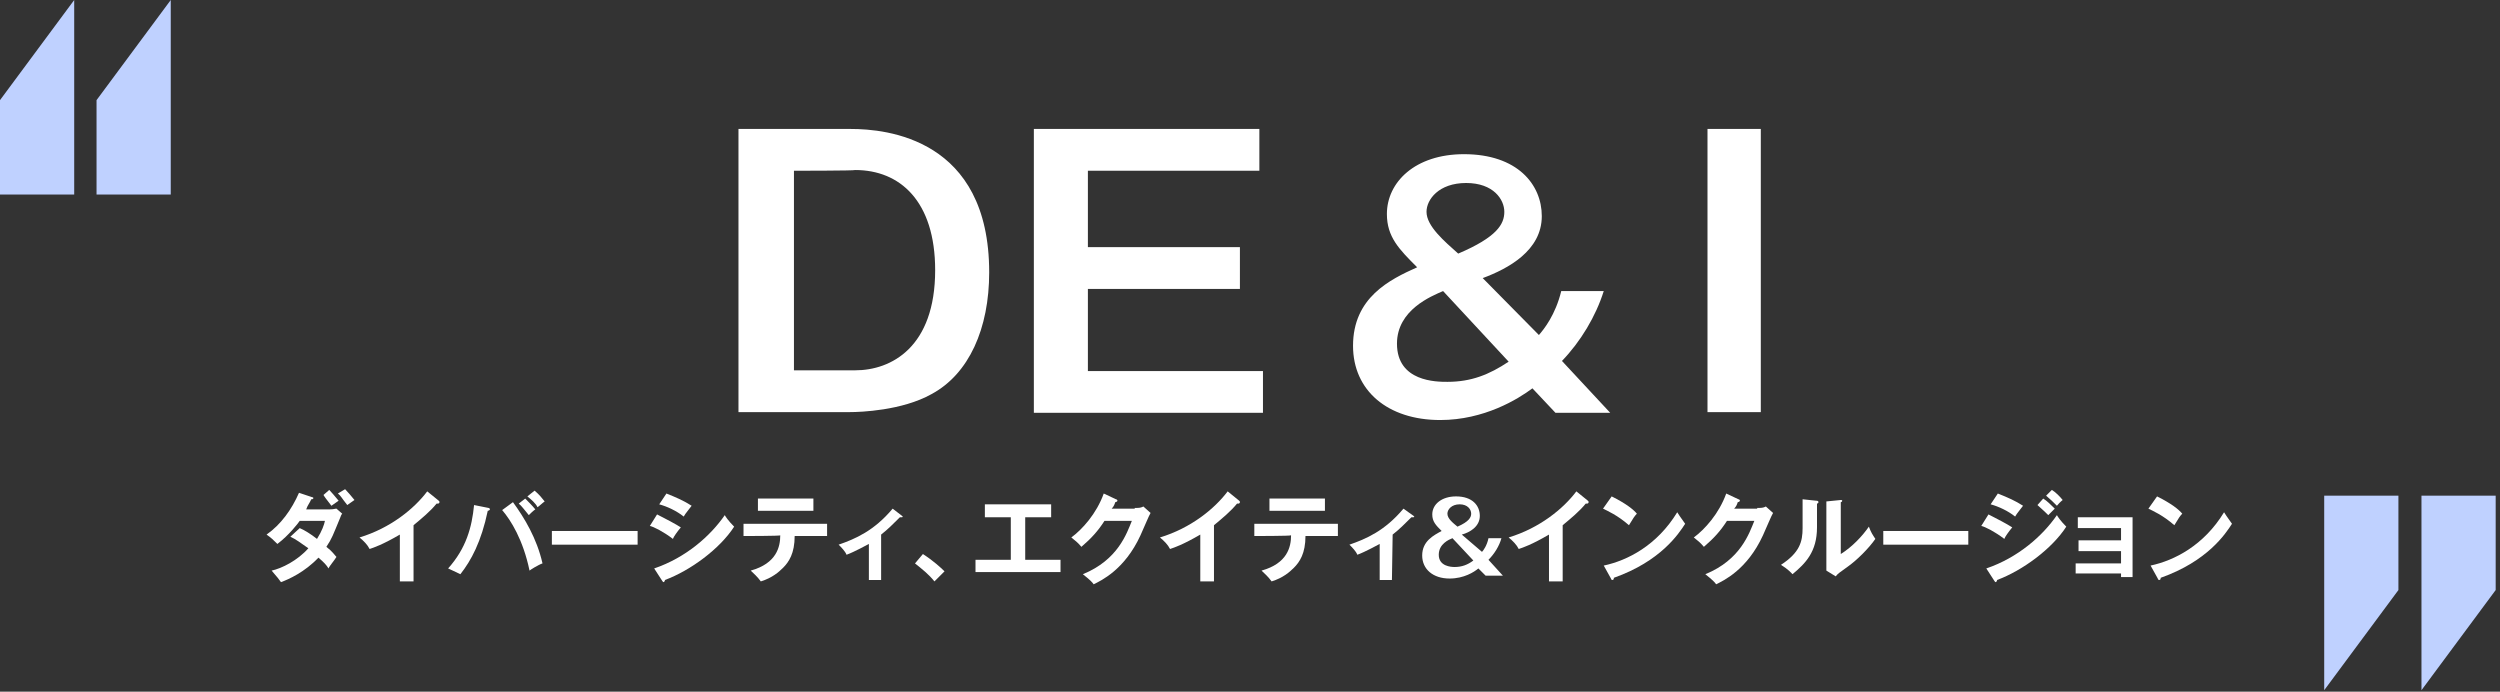 <?xml version="1.0" encoding="utf-8"?>
<!-- Generator: Adobe Illustrator 27.6.1, SVG Export Plug-In . SVG Version: 6.00 Build 0)  -->
<svg version="1.1" id="レイヤー_1" xmlns="http://www.w3.org/2000/svg" xmlns:xlink="http://www.w3.org/1999/xlink" x="0px"
	 y="0px" viewBox="0 0 347 96" style="enable-background:new 0 0 347 96;" xml:space="preserve">
<rect x="0" y="0" width="347" height="96" fill="#333333" stroke="none"/>
<style type="text/css">
	.st0{fill:none;}
	.st1{fill:#BFD1FF;}
	.st2{fill:#FFFFFF;}
</style>
<path class="st0" d="M0,0"/>
<path class="st1" d="M0,13.9L10.3,0v27H0V13.9z M13.4,13.9L23.7,0v27H13.4V13.9z M346.4,81.9l-10.3,13.9v-27h10.3V81.9z M332.9,81.9
	l-10.3,13.9v-27h10.3V81.9z"/>
<g>
	<path class="st2" d="M118.1,17.9c4.9,0,19.2,1.3,19.2,19.9c0,7.8-2.8,14.1-8,16.9c-4.1,2.3-9.9,2.5-11.3,2.5h-15.5V17.9H118.1z
		 M110.2,23.7v27.7h8.5c5,0,11.1-3.2,11.1-13.9c0-9.6-4.9-13.9-11.1-13.9C118.7,23.7,110.2,23.7,110.2,23.7z"/>
	<path class="st2" d="M174.8,17.9v5.8H151v10.6h21.1v5.8H151v11.4h24.3v5.8h-31.8V17.9H174.8z"/>
	<path class="st2" d="M213.6,46.5c0.7-0.8,2.3-2.8,3.1-6.1h5.9c-1.1,3.5-3.2,7-5.8,9.7l6.7,7.2h-7.6l-3.2-3.4
		c-2,1.5-6.7,4.4-12.8,4.4c-7.3,0-12.1-4.1-12.1-10.3c0-6.7,5.1-9.2,8.9-10.9c-2.5-2.5-4.2-4.2-4.2-7.4c0-4.4,3.9-8.3,10.7-8.3
		c7.4,0,10.8,4.2,10.8,8.6c0,4.8-4.7,7.3-8.2,8.6L213.6,46.5z M200.3,40.4c-1.6,0.7-6.4,2.6-6.4,7.3c0,5.3,5.5,5.3,7,5.3
		c3.3,0,5.8-1,8.5-2.8L200.3,40.4z M208.8,29.4c0-1.7-1.5-4-5.3-4c-3.8,0-5.5,2.3-5.5,4c0,2,2.5,4.1,4.4,5.8
		C207.8,32.9,208.8,31.1,208.8,29.4z"/>
	<path class="st2" d="M244.3,57.2H237V17.9h7.4V57.2z"/>
</g>
<g>
	<path class="st2" d="M41.6,73.3c0.7,0.3,1.5,0.8,2.4,1.5c0.7-1.1,1-2,1.1-2.5h-3.5c-0.2,0.3-1.5,2-3.1,3.2
		c-0.6-0.6-0.8-0.8-1.5-1.3c2-1.4,3.5-3.5,4.5-5.8l1.8,0.6c0.1,0,0.2,0.1,0.2,0.1c0,0.2-0.2,0.2-0.3,0.2c-0.2,0.5-0.5,0.8-0.7,1.4
		h3.3c0.5,0,0.7-0.1,0.9-0.1l0.8,0.7c-0.1,0.1-0.2,0.3-0.3,0.6c-1,2.4-1.1,2.8-1.9,4c0.9,0.7,1.1,1.1,1.4,1.4
		c-0.3,0.5-1,1.3-1.1,1.6c-0.3-0.5-0.7-0.9-1.4-1.5c-1.9,2-4.1,3-5.2,3.4c-0.2-0.3-0.6-0.8-1.3-1.6c1.4-0.3,3.6-1.4,5.1-3.1
		c-1-0.7-1.8-1.3-2.5-1.6L41.6,73.3z M45.7,68c0.3,0.3,0.8,0.9,1.3,1.5c-0.3,0.2-0.7,0.5-1,0.7c-0.7-0.9-1-1.3-1.1-1.5L45.7,68z
		 M47.9,67.9c0.2,0.2,1,1.1,1.3,1.5c-0.1,0.1-0.9,0.6-1,0.7c-0.8-1-0.9-1.3-1.3-1.6L47.9,67.9z"/>
	<path class="st2" d="M57.4,80.7h-1.9v-6.5c-2.4,1.4-3.6,1.8-4.2,2c-0.3-0.6-0.8-1.1-1.4-1.6c4.3-1.3,7.6-4,9.4-6.4l1.6,1.3
		c0.1,0.1,0.1,0.1,0.1,0.2c0,0.1-0.1,0.2-0.2,0.2c-0.1,0-0.2,0-0.2,0c-0.9,1.1-2,2-3.2,3L57.4,80.7L57.4,80.7z"/>
	<path class="st2" d="M67.8,70.5c0.1,0,0.2,0.1,0.2,0.2c0,0.1-0.2,0.2-0.3,0.2c-0.9,4.3-2.3,6.9-3.8,8.8c-0.6-0.3-1.5-0.7-1.7-0.8
		c2.5-2.8,3.3-5.7,3.6-8.8L67.8,70.5z M71.2,69.7c1.6,2.2,3.3,5,4.1,8.5c-0.6,0.2-1.7,0.9-1.8,1c-0.9-4.3-2.6-7-3.8-8.4L71.2,69.7z
		 M72.9,69.2c0.3,0.3,1,1,1.4,1.5c-0.3,0.2-0.7,0.6-0.9,0.8c-0.6-0.7-1-1.3-1.4-1.6L72.9,69.2z M74.2,68.1c0.7,0.6,1,1,1.4,1.5
		c-0.3,0.2-0.8,0.7-1,0.8c-0.2-0.5-0.9-1.1-1.4-1.5L74.2,68.1z"/>
	<path class="st2" d="M88.5,73.7v1.9H76.6v-1.9H88.5z"/>
	<path class="st2" d="M91.2,71.4c1,0.5,2.7,1.4,3.3,1.8c-0.5,0.6-1,1.3-1.1,1.6c-1.3-1-2.7-1.7-3.2-1.8L91.2,71.4z M90.8,78.9
		c4.4-1.5,7.8-4.5,9.8-7.4c0.1,0.2,0.5,0.8,1.3,1.6c-2,3.1-6.1,6.1-9.6,7.4c0,0.1-0.1,0.3-0.2,0.3c-0.1,0-0.1-0.1-0.2-0.2L90.8,78.9
		z M92.5,68.5c1.5,0.6,2.4,1,3.5,1.7c-0.2,0.3-0.9,1.1-1.1,1.5c-1-0.8-2.3-1.4-3.4-1.7L92.5,68.5z"/>
	<path class="st2" d="M103.2,74.4v-1.7h11.6v1.7h-4.5c0,2.4-0.8,3.6-1.6,4.4c-0.6,0.6-1.5,1.4-3.1,1.9c-0.5-0.7-1-1.1-1.4-1.5
		c3.6-1,4.1-3.3,4.1-4.9C108.4,74.4,103.2,74.4,103.2,74.4z M112.9,69.2v1.7h-7.7v-1.7H112.9z"/>
	<path class="st2" d="M122.3,80.5h-1.7v-5c-0.2,0.1-2,1.1-3.1,1.5c-0.2-0.5-0.7-1-1.1-1.4c2.3-0.8,4.9-1.9,7.5-5l1.3,1l0.1,0.1
		c0,0.1-0.1,0.1-0.2,0.1c-0.1,0-0.1,0-0.2,0c-0.9,0.9-1.7,1.7-2.6,2.4v6.3H122.3z"/>
	<path class="st2" d="M128.1,76.9c1.4,0.9,2.5,1.9,3,2.4l-1.4,1.4c-0.8-1-1.7-1.7-2.7-2.5L128.1,76.9z"/>
	<path class="st2" d="M142.2,77.7h5v1.7h-11.8v-1.7h4.9v-5.9h-3.6V70h9.2v1.8h-3.6V77.7z"/>
	<path class="st2" d="M157.8,70.5c0.5,0,0.7-0.1,0.9-0.2l1,0.9c-0.2,0.3-0.9,2-1.4,3.1c-2.2,4.8-5.5,6.3-6.5,6.8
		c-0.2-0.3-0.5-0.6-1.5-1.4c4.9-2,6.1-5.7,6.8-7.4h-3.8c-0.9,1.4-1.8,2.4-3.2,3.6c-0.6-0.7-0.8-0.8-1.4-1.3c1.5-1.1,3.5-3.3,4.5-6.1
		l1.7,0.8c0.1,0,0.2,0.1,0.2,0.2c0,0.1-0.2,0.2-0.3,0.2c-0.1,0.3-0.2,0.6-0.5,0.9h3.2V70.5z"/>
	<path class="st2" d="M168.5,80.7h-1.9v-6.5c-2.4,1.4-3.6,1.8-4.2,2c-0.3-0.6-0.8-1.1-1.4-1.6c4.3-1.3,7.6-4,9.4-6.4l1.6,1.3
		c0.1,0.1,0.1,0.1,0.1,0.2c0,0.1-0.1,0.2-0.2,0.2c-0.1,0-0.2,0-0.2,0c-0.9,1.1-2,2-3.2,3L168.5,80.7L168.5,80.7z"/>
	<path class="st2" d="M174.1,74.4v-1.7h11.6v1.7h-4.5c0,2.4-0.8,3.6-1.6,4.4c-0.6,0.6-1.5,1.4-3.1,1.9c-0.5-0.7-1-1.1-1.4-1.5
		c3.6-1,4.1-3.3,4.1-4.9C179.2,74.4,174.1,74.4,174.1,74.4z M183.9,69.2v1.7h-7.7v-1.7H183.9z"/>
	<path class="st2" d="M193.2,80.5h-1.7v-5c-0.2,0.1-2,1.1-3.1,1.5c-0.2-0.5-0.7-1-1.1-1.4c2.3-0.8,4.9-1.9,7.5-5l1.4,1l0.1,0.1
		c0,0.1-0.1,0.1-0.2,0.1s-0.1,0-0.2,0c-0.9,0.9-1.7,1.7-2.6,2.4L193.2,80.5L193.2,80.5z"/>
	<path class="st2" d="M205.7,76.6c0.2-0.2,0.7-0.9,0.9-1.9h1.8c-0.3,1.1-1,2.2-1.8,3l2,2.2h-2.4l-1-1c-0.6,0.5-2,1.4-4,1.4
		c-2.3,0-3.8-1.3-3.8-3.2c0-2,1.6-2.8,2.7-3.4c-0.8-0.8-1.3-1.3-1.3-2.3c0-1.4,1.3-2.5,3.3-2.5c2.3,0,3.3,1.3,3.3,2.7
		c0,1.5-1.4,2.3-2.5,2.6L205.7,76.6z M201.6,74.7c-0.5,0.2-1.9,0.8-1.9,2.3c0,1.6,1.7,1.7,2.2,1.7c1,0,1.8-0.3,2.6-0.9L201.6,74.7z
		 M204.2,71.3c0-0.6-0.5-1.3-1.6-1.3s-1.7,0.7-1.7,1.3c0,0.7,0.8,1.3,1.4,1.8C203.9,72.4,204.2,71.8,204.2,71.3z"/>
	<path class="st2" d="M216.9,80.7H215v-6.5c-2.4,1.4-3.6,1.8-4.2,2c-0.3-0.6-0.8-1.1-1.4-1.6c4.3-1.3,7.6-4,9.4-6.4l1.6,1.3
		c0.1,0.1,0.1,0.1,0.1,0.2c0,0.1-0.1,0.2-0.2,0.2c-0.1,0-0.2,0-0.2,0c-0.9,1.1-2,2-3.2,3L216.9,80.7L216.9,80.7z"/>
	<path class="st2" d="M223.7,68.9c2,1,3,1.8,3.5,2.4c-0.3,0.3-0.5,0.6-1.1,1.6c-1.6-1.4-3-2-3.6-2.3L223.7,68.9z M222.6,78.5
		c3.3-0.7,7.4-2.8,10.2-7.4c0.5,0.8,0.7,1,1.1,1.6c-0.9,1.4-3.4,5.2-9.9,7.5c0,0.1,0,0.3-0.2,0.3c-0.1,0-0.2-0.1-0.2-0.2L222.6,78.5
		z"/>
	<path class="st2" d="M244.2,70.5c0.5,0,0.7-0.1,0.9-0.2l1,0.9c-0.2,0.3-0.9,2-1.4,3.1c-2.2,4.8-5.5,6.3-6.5,6.8
		c-0.2-0.3-0.5-0.6-1.5-1.4c4.9-2,6.1-5.7,6.8-7.4h-3.8c-0.9,1.4-1.8,2.4-3.2,3.6c-0.6-0.7-0.8-0.8-1.4-1.3c1.5-1.1,3.5-3.3,4.5-6.1
		l1.7,0.8c0.1,0,0.2,0.1,0.2,0.2c0,0.1-0.2,0.2-0.3,0.2c-0.1,0.3-0.2,0.6-0.5,0.9h3.2V70.5z"/>
	<path class="st2" d="M252.1,69.5c0.1,0,0.3,0,0.3,0.2c0,0.1-0.1,0.2-0.2,0.2v3.3c0,3.4-1.6,5-3.4,6.5c-0.2-0.2-0.5-0.6-1.6-1.3
		c2.6-1.7,3-3.2,3-5.1v-4L252.1,69.5z M255.5,69.4c0.1,0,0.2,0,0.2,0.1s-0.1,0.2-0.2,0.2v7.2c1.6-1,3-2.5,3.9-3.8
		c0.3,0.8,0.5,1.1,0.9,1.7c-0.9,1.3-2.6,3-3.9,3.9c-1.1,0.8-1.3,0.9-1.6,1.3l-1.3-0.8c0-0.3,0-0.7,0-1v-8.6L255.5,69.4z"/>
	<path class="st2" d="M273.2,73.7v1.9h-11.8v-1.9H273.2z"/>
	<path class="st2" d="M276,71.4c1,0.5,2.7,1.4,3.3,1.8c-0.5,0.6-1,1.3-1.1,1.6c-1.3-1-2.7-1.7-3.2-1.8L276,71.4z M275.7,78.9
		c4.4-1.5,7.8-4.5,9.8-7.4c0.1,0.2,0.5,0.8,1.3,1.6c-2,3.1-6.1,6.1-9.6,7.4c0,0.1-0.1,0.3-0.2,0.3c-0.1,0-0.1-0.1-0.2-0.2
		L275.7,78.9z M277.3,68.5c1.5,0.6,2.4,1,3.5,1.7c-0.2,0.3-0.9,1.1-1.1,1.5c-1-0.8-2.3-1.4-3.4-1.7L277.3,68.5z M283.6,69.2
		c0.5,0.3,1.1,0.9,1.6,1.4c-0.2,0.2-0.7,0.7-0.9,0.9c-0.1-0.1-0.8-0.8-1.5-1.4L283.6,69.2z M284.8,68c0.5,0.3,1.1,0.9,1.5,1.4
		c-0.1,0.1-0.3,0.2-0.8,0.8c-0.5-0.5-0.9-0.9-1.5-1.4L284.8,68z"/>
	<path class="st2" d="M288.1,79.7v-1.5h6.3v-1.7h-5.9v-1.5h5.9v-1.7h-6v-1.5h7.6v8.3h-1.6v-0.5H288.1z"/>
	<path class="st2" d="M299.4,68.9c2,1,3,1.8,3.5,2.4c-0.3,0.3-0.5,0.6-1.1,1.6c-1.6-1.4-3-2-3.6-2.3L299.4,68.9z M298.5,78.5
		c3.3-0.7,7.4-2.8,10.2-7.4c0.5,0.8,0.7,1,1.1,1.6c-0.9,1.4-3.4,5.2-9.9,7.5c0,0.1,0,0.3-0.2,0.3c-0.1,0-0.2-0.1-0.2-0.2L298.5,78.5
		z"/>
</g>
</svg>
